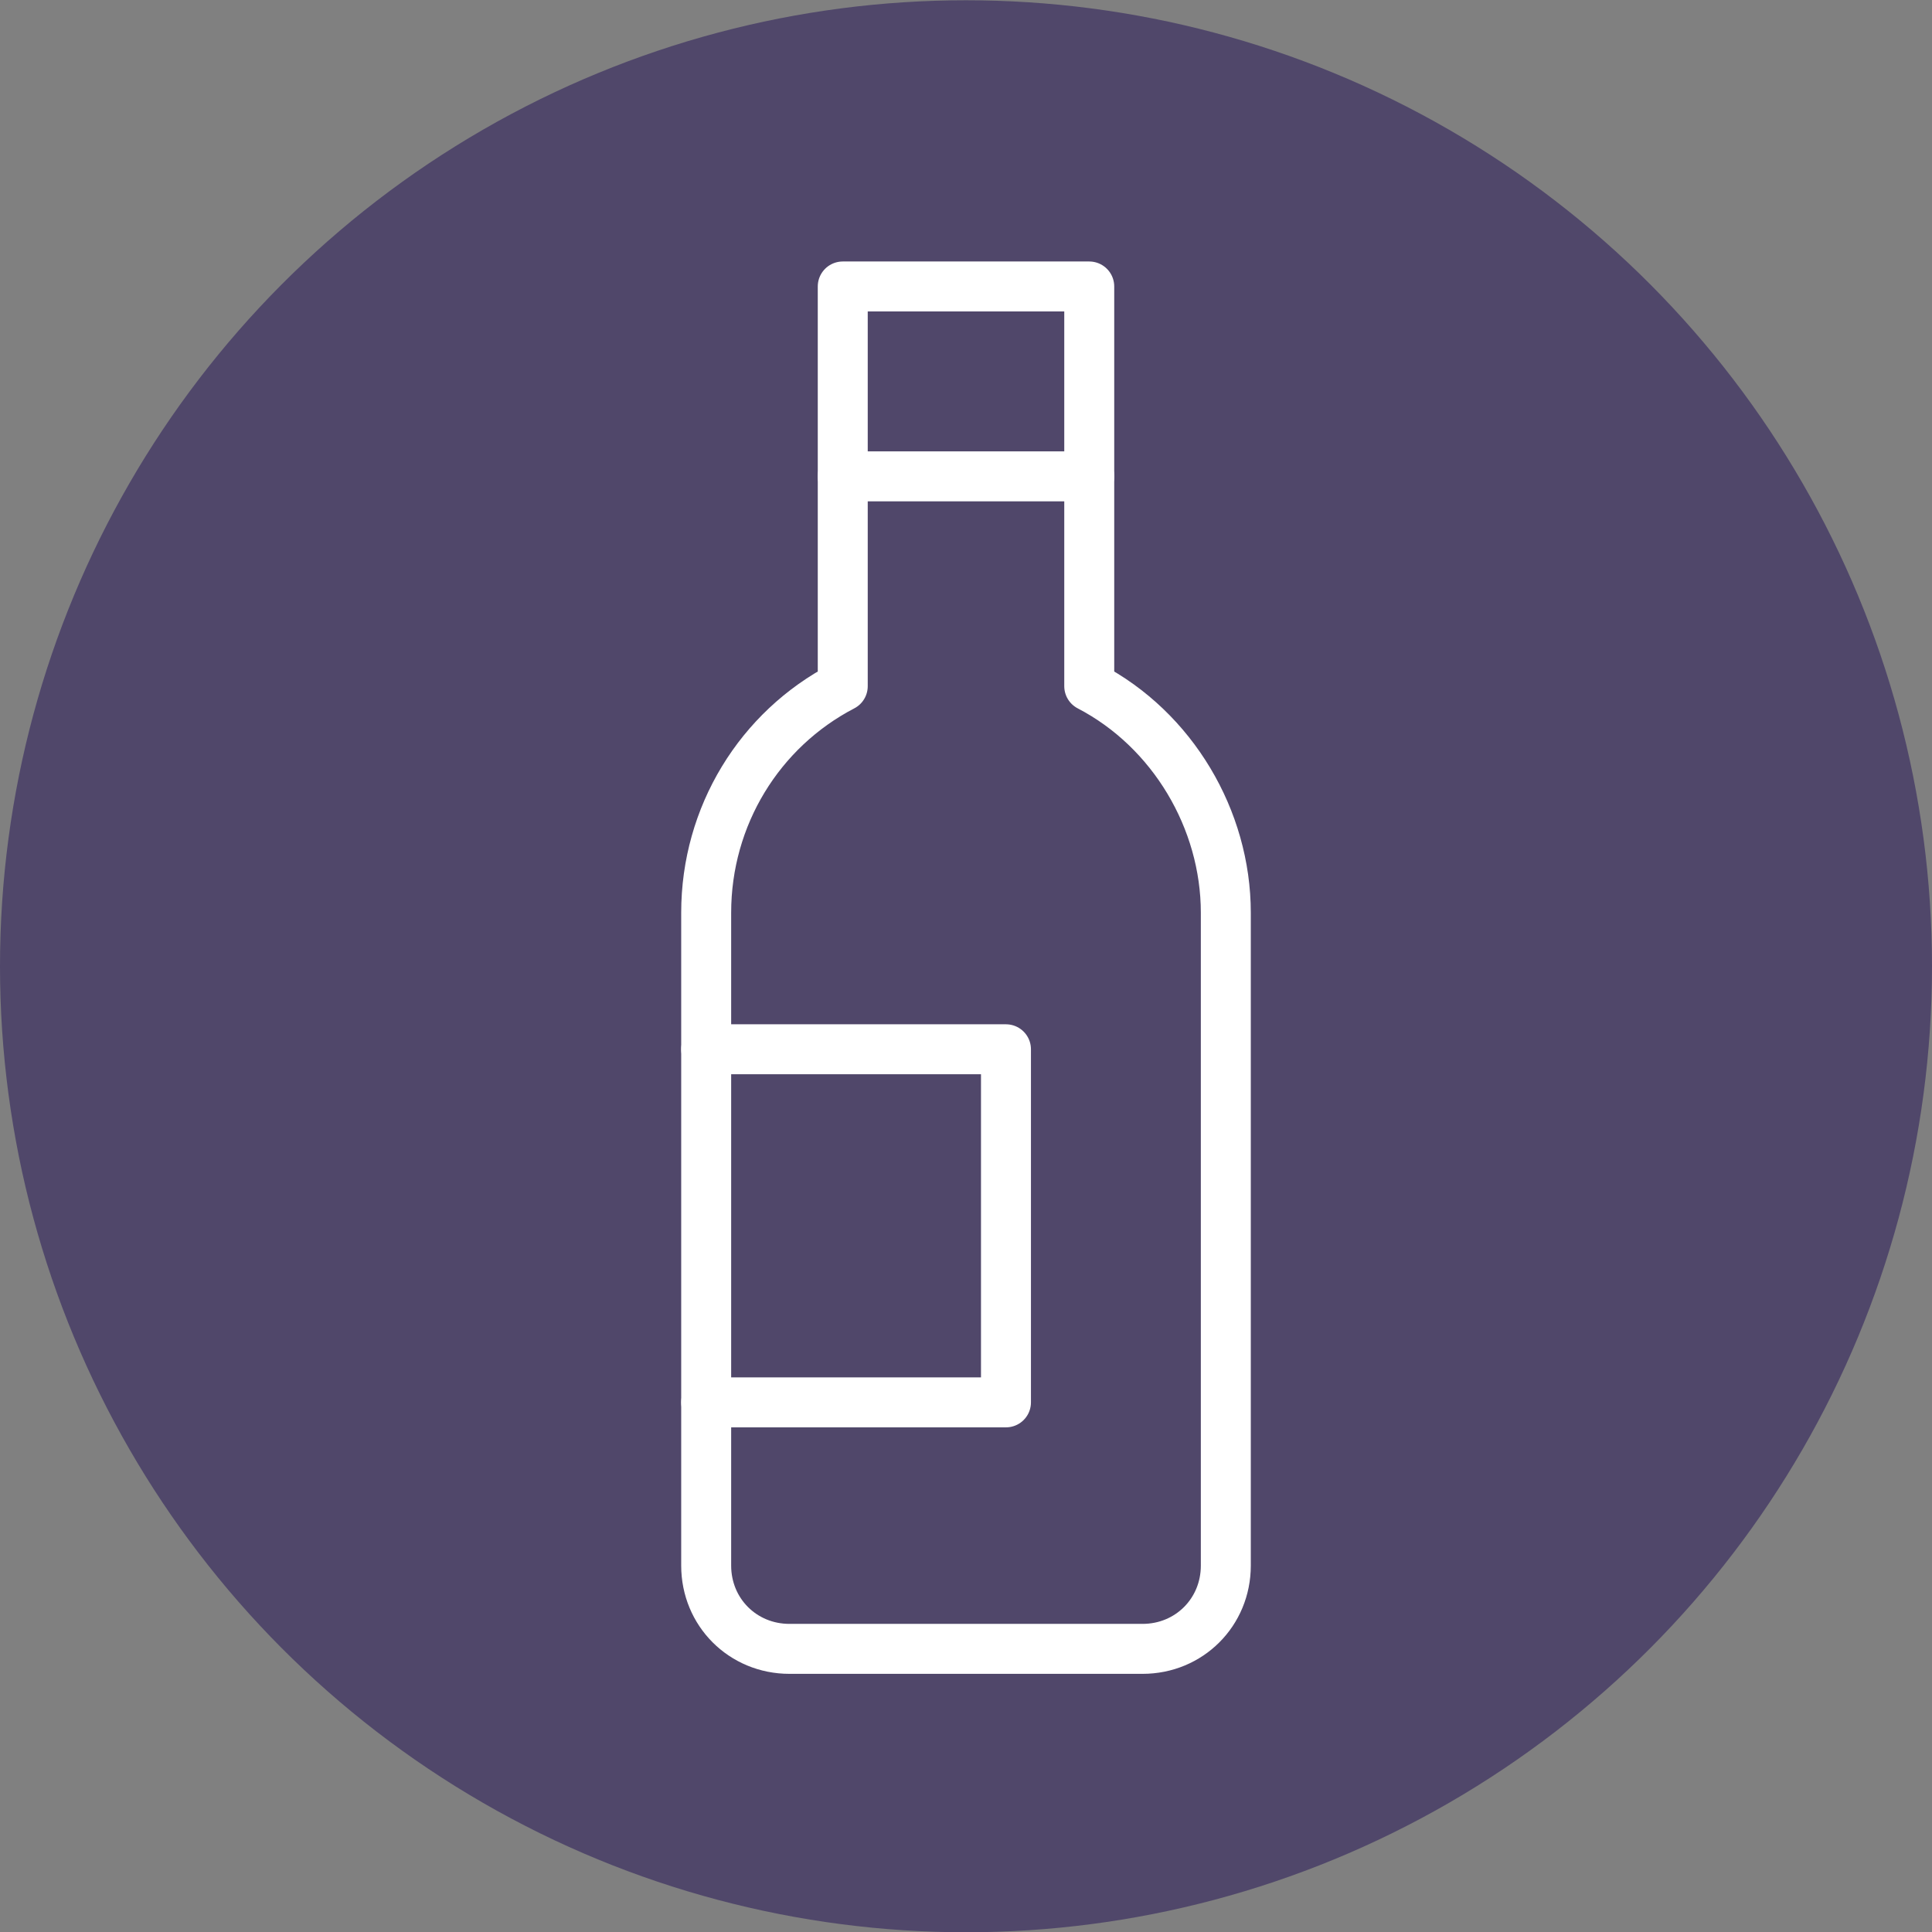 <?xml version="1.0" encoding="utf-8"?>
<!-- Generator: Adobe Illustrator 24.0.2, SVG Export Plug-In . SVG Version: 6.00 Build 0)  -->
<svg version="1.1" id="Ebene_1" xmlns="http://www.w3.org/2000/svg" xmlns:xlink="http://www.w3.org/1999/xlink" x="0px" y="0px"
	 viewBox="0 0 58 58" style="enable-background:new 0 0 58 58;" xml:space="preserve">
<rect x="0" y="0" width="58" height="58" fill="#808080" stroke="none"/>
<style type="text/css">
	.st0{fill:#50476A;}
	.st1{fill:none;stroke:#FFFFFF;stroke-width:1.5;stroke-linecap:round;stroke-linejoin:round;stroke-miterlimit:10;}
</style>
<g id="Gruppe_55" transform="translate(-14 -22.292)">
	<circle id="Ellipse_16" class="st0" cx="43" cy="51.3" r="29"/>
</g>
<g>
	<line class="st1" x1="32.7" y1="14.3" x2="25.3" y2="14.3"/>
	<polyline class="st1" points="21.2,31.5 30.2,31.5 30.2,42.1 21.2,42.1 	"/>
	<path class="st1" d="M34.3,49.5H23.7c-1.4,0-2.5-1.1-2.5-2.5V27.4c0-2.9,1.6-5.5,4.1-6.8v-12h7.4v12c2.5,1.3,4.1,4,4.1,6.8V47
		C36.8,48.4,35.7,49.5,34.3,49.5z"/>
</g>
</svg>
